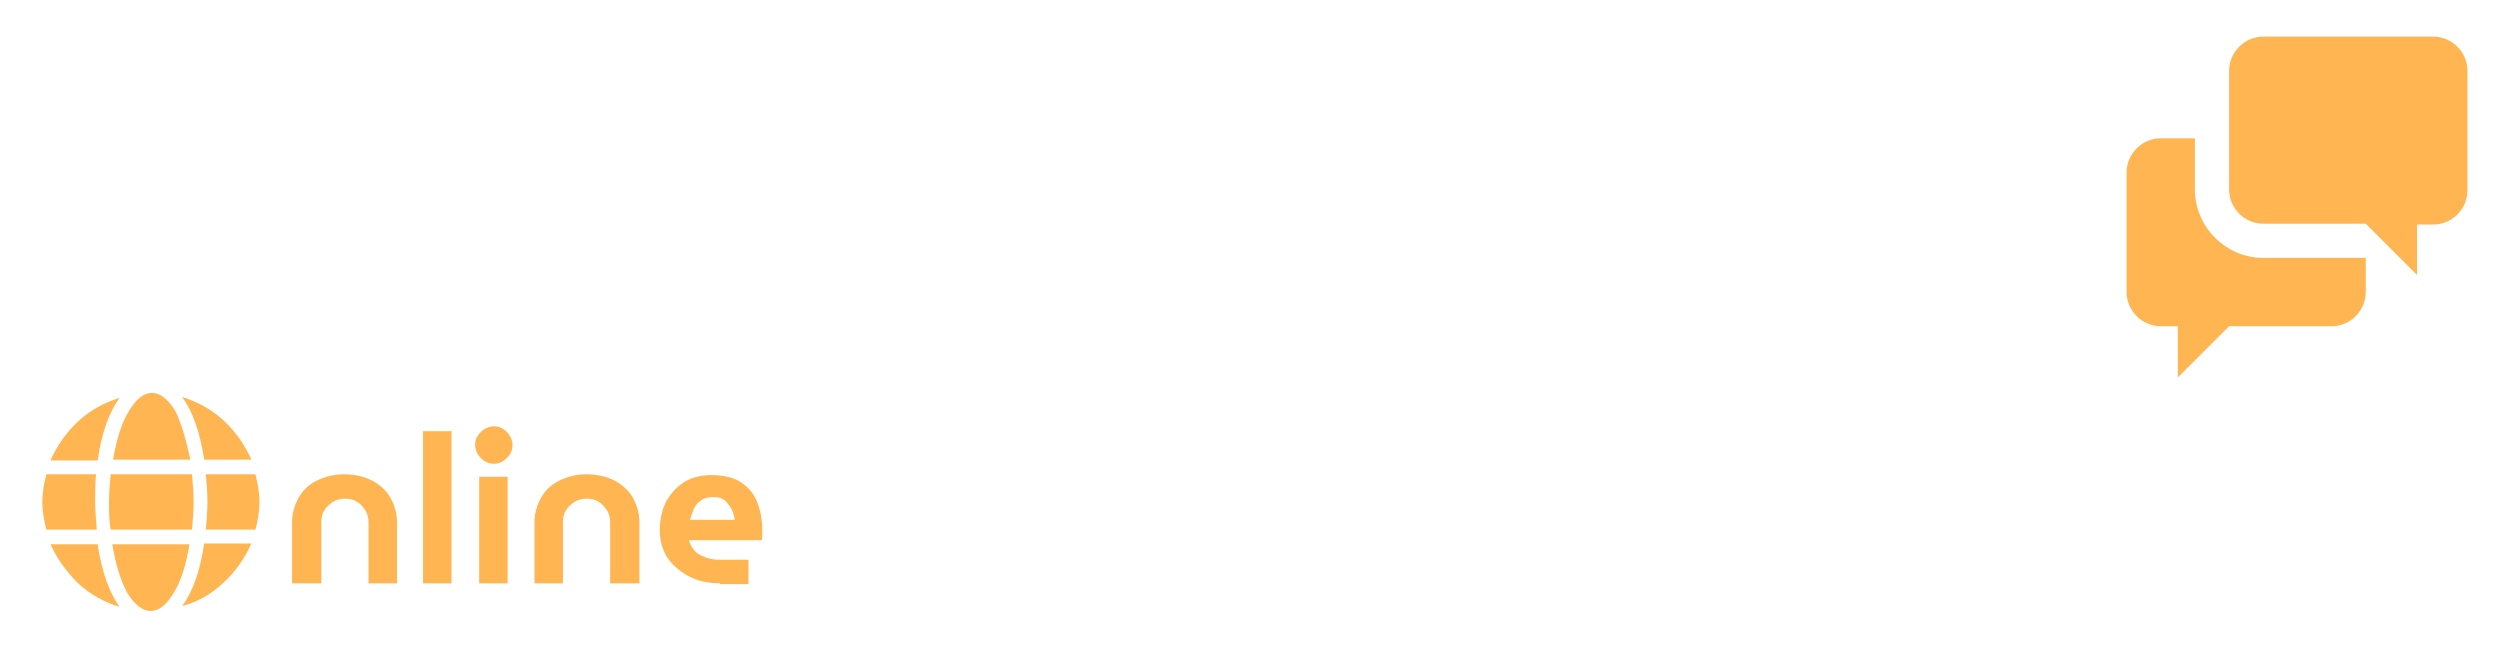 <?xml version="1.0" encoding="utf-8"?>
<!-- Generator: Adobe Illustrator 25.4.8, SVG Export Plug-In . SVG Version: 6.00 Build 0)  -->
<svg version="1.1" id="Layer_1" xmlns="http://www.w3.org/2000/svg" xmlns:xlink="http://www.w3.org/1999/xlink" x="0px" y="0px"
	 width="307.3px" height="81.8px" viewBox="0 0 307.3 81.8" style="enable-background:new 0 0 307.3 81.8;" xml:space="preserve">
<style type="text/css">
	.st0{opacity:0.4;fill:#93509E;}
	.st1{fill:#FFB652;}
	.st2{fill:#93509E;}
	.st3{fill:#FFFFFF;}
	.st4{fill:#FFC674;}
	.st5{fill:#CBA8D2;}
	.st6{fill:#DCC7DF;}
	.st7{fill:#E2B880;}
	.st8{fill:#FCD189;}
	.st9{fill:#B99C16;}
	.st10{fill:#008044;}
	.st11{fill:#D41C24;}
	.st12{fill:none;stroke:#808080;stroke-width:0.923;stroke-miterlimit:10;}
	.st13{fill:#93509E;stroke:#FFFFFF;stroke-miterlimit:10;}
	.st14{fill:#FFB652;stroke:#FFFFFF;stroke-miterlimit:10;}
	.st15{opacity:0.8;fill:#FFFFFF;}
	.st16{fill:none;stroke:#8D9497;stroke-miterlimit:10;}
	.st17{fill:none;stroke:#8D9497;stroke-miterlimit:10;stroke-dasharray:7.977,7.977;}
	.st18{opacity:0.9;fill:#FFB652;}
	.st19{opacity:0.9;fill:#93509E;stroke:#FFFFFF;stroke-width:0.86;stroke-miterlimit:10;}
	.st20{opacity:0.9;fill:#93509E;}
	.st21{opacity:0.9;fill:#FFFFFF;}
	.st22{fill:#C3AEC6;}
	.st23{fill:#B28FB9;}
	.st24{fill:none;stroke:#805085;stroke-width:2.089;stroke-miterlimit:10;}
	.st25{fill:none;stroke:#805085;stroke-width:1.23;stroke-miterlimit:10;}
	.st26{fill:none;stroke:#8D9497;stroke-miterlimit:10;stroke-dasharray:7.979,7.979;}
	.st27{fill:none;stroke:#8D9497;stroke-miterlimit:10;stroke-dasharray:8.057,8.057;}
	.st28{fill:none;stroke:#8D9497;stroke-miterlimit:10;stroke-dasharray:8.03,8.03;}
	.st29{fill:none;stroke:#93509E;stroke-width:2.089;stroke-miterlimit:10;}
	.st30{fill:none;stroke:#8D9497;stroke-miterlimit:10;stroke-dasharray:8.033,8.033;}
	.st31{fill:none;stroke:#8D9497;stroke-miterlimit:10;stroke-dasharray:7.998,7.998;}
	.st32{fill:none;stroke:#8D9497;stroke-miterlimit:10;stroke-dasharray:8.002,8.002;}
	.st33{opacity:0.3;}
	.st34{fill:none;stroke:#8D9497;stroke-miterlimit:10;stroke-dasharray:8.005,8.005;}
	.st35{fill:none;stroke:#805085;stroke-miterlimit:10;}
	.st36{fill:none;stroke:#805085;stroke-width:48;stroke-linecap:round;stroke-linejoin:round;}
	.st37{fill:#231F20;}
	.st38{fill:none;stroke:#FF9D52;stroke-width:2;stroke-linecap:round;stroke-miterlimit:10;}
	.st39{fill:none;stroke:#805085;stroke-width:1.111;stroke-miterlimit:10;}
	.st40{fill:none;stroke:#FFFFFF;stroke-width:3.333;stroke-linecap:round;stroke-linejoin:round;}
	.st41{fill:#FFFFFF;filter:url(#Adobe_OpacityMaskFilter);}
	.st42{mask:url(#a_00000115481278909865889320000004715247314390713740_);}
	.st43{fill:#E9E9E9;}
	.st44{fill:#0052AF;}
	.st45{fill:#D30027;}
	.st46{fill:#FFFFFF;filter:url(#Adobe_OpacityMaskFilter_00000035511206465332235790000003722301138741651081_);}
	.st47{mask:url(#a_00000107549131679579938660000012633545400449591461_);}
	.st48{fill:#FFD544;}
	.st49{fill:#333333;}
	.st50{fill:#FFFFFF;filter:url(#Adobe_OpacityMaskFilter_00000127036810482434671930000017119572241946793397_);}
	.st51{mask:url(#a_00000088848586551390499530000010575378646067076519_);}
	.st52{fill:none;stroke:#FF9D52;stroke-width:3.333;stroke-linecap:round;stroke-linejoin:round;}
	.st53{fill:#FFFFFF;filter:url(#Adobe_OpacityMaskFilter_00000038384991476561354120000006354552026037058699_);}
	.st54{mask:url(#a_00000158713442073511550030000014989828201297298056_);}
	.st55{fill-rule:evenodd;clip-rule:evenodd;fill:#93509E;}
	.st56{fill:none;stroke:#231F20;stroke-width:2;stroke-miterlimit:10;}
</style>
<g>
	<path class="st1" d="M297.1,27.5v6.3l-6.3-6.3h-12.6c-2.3,0-4.2-1.9-4.2-4.2V8.7c0-2.3,1.9-4.2,4.2-4.2h20.9c2.3,0,4.2,1.9,4.2,4.2
		v14.7c0,2.3-1.9,4.2-4.2,4.2H297.1z M290.8,31.7v4.2c0,2.3-1.9,4.2-4.2,4.2H274l-6.3,6.3v-6.3h-2.1c-2.3,0-4.2-1.9-4.2-4.2V21.2
		c0-2.3,1.9-4.2,4.2-4.2h4.2v6.3c0,4.6,3.8,8.4,8.4,8.4H290.8z"/>
	<g>
		<path class="st1" d="M11.7,61.7c0,1.1,0.1,2.2,0.2,3.4H5.7c-0.3-1.2-0.5-2.3-0.5-3.4c0-1.1,0.2-2.3,0.5-3.4h6.1
			C11.7,59.4,11.7,60.6,11.7,61.7z"/>
		<path class="st1" d="M14.7,48.9c-1.3,1.8-2.2,4.3-2.7,7.7H6.2c0.8-1.8,1.9-3.4,3.4-4.8C11.1,50.4,12.8,49.5,14.7,48.9z"/>
		<path class="st1" d="M6.2,66.9H12c0.5,3.3,1.4,5.9,2.7,7.7c-1.9-0.6-3.6-1.5-5.1-2.9C8.2,70.3,7,68.7,6.2,66.9z"/>
		<path class="st1" d="M13.4,61.7c0-1.2,0.1-2.3,0.2-3.4h10c0.1,1.2,0.2,2.3,0.2,3.4c0,1.1-0.1,2.3-0.2,3.4h-10
			C13.4,64,13.4,62.9,13.4,61.7z"/>
		<path class="st1" d="M23.4,56.5h-9.5c0.4-2.4,1-4.4,1.9-5.9c0.9-1.5,1.8-2.3,2.9-2.3c1,0,2,0.8,2.9,2.3
			C22.3,52.1,22.9,54.1,23.4,56.5z"/>
		<path class="st1" d="M13.8,66.9h9.5c-0.4,2.4-1,4.4-1.9,5.9c-0.9,1.5-1.8,2.3-2.9,2.3c-1,0-2-0.8-2.9-2.3
			C14.8,71.3,14.2,69.3,13.8,66.9z"/>
		<path class="st1" d="M30.9,56.5h-5.8c-0.5-3.3-1.4-5.9-2.7-7.7c1.9,0.6,3.6,1.5,5.1,2.9C29,53.1,30.1,54.7,30.9,56.5z"/>
		<path class="st1" d="M22.4,74.5c1.3-1.8,2.2-4.3,2.7-7.7h5.8c-0.8,1.8-1.9,3.4-3.4,4.8C26,73,24.3,74,22.4,74.5z"/>
		<path class="st1" d="M31.4,58.3c0.3,1.2,0.5,2.3,0.5,3.4c0,1.1-0.2,2.3-0.5,3.4h-6.1c0.1-1.2,0.2-2.3,0.2-3.4
			c0-1.1-0.1-2.3-0.2-3.4H31.4z"/>
	</g>
	<path class="st1" d="M35.9,71.7v-7.5c0-1.1,0.3-2.1,0.8-3c0.5-0.9,1.2-1.6,2.2-2.1c1-0.5,2.1-0.8,3.4-0.8c1.4,0,2.5,0.3,3.5,0.8
		c0.9,0.5,1.7,1.2,2.2,2.1c0.5,0.9,0.8,1.9,0.8,3v7.5h-3.5v-7.5c0-0.5-0.1-1-0.4-1.5c-0.3-0.4-0.6-0.8-1-1c-0.4-0.3-0.9-0.4-1.5-0.4
		c-0.5,0-1,0.1-1.5,0.4c-0.4,0.3-0.8,0.6-1,1c-0.3,0.4-0.4,0.9-0.4,1.5v7.5H35.9z"/>
	<path class="st1" d="M52,71.7V53h3.5v18.7H52z"/>
	<path class="st1" d="M60.7,57c-0.6,0-1.1-0.2-1.6-0.7c-0.4-0.4-0.7-1-0.7-1.6c0-0.6,0.2-1.1,0.7-1.6c0.4-0.4,1-0.7,1.6-0.7
		c0.6,0,1.1,0.2,1.6,0.7c0.4,0.4,0.7,1,0.7,1.6c0,0.6-0.2,1.1-0.7,1.6C61.8,56.8,61.3,57,60.7,57z M58.9,71.7V58.6h3.5v13.1H58.9z"
		/>
	<path class="st1" d="M65.7,71.7v-7.5c0-1.1,0.3-2.1,0.8-3c0.5-0.9,1.2-1.6,2.2-2.1c1-0.5,2.1-0.8,3.4-0.8c1.4,0,2.5,0.3,3.5,0.8
		c0.9,0.5,1.7,1.2,2.2,2.1c0.5,0.9,0.8,1.9,0.8,3v7.5H75v-7.5c0-0.5-0.1-1-0.4-1.5c-0.3-0.4-0.6-0.8-1-1c-0.4-0.3-0.9-0.4-1.5-0.4
		c-0.5,0-1,0.1-1.5,0.4c-0.4,0.3-0.8,0.6-1,1c-0.3,0.4-0.4,0.9-0.4,1.5v7.5H65.7z"/>
	<path class="st1" d="M88.5,71.7c-1.5,0-2.8-0.3-3.9-0.9c-1.1-0.6-2-1.4-2.6-2.3c-0.6-1-0.9-2.1-0.9-3.3c0-1.4,0.3-2.6,0.8-3.6
		c0.6-1,1.3-1.8,2.3-2.4c1-0.6,2.1-0.8,3.3-0.8c1.5,0,2.7,0.3,3.6,0.9c0.9,0.6,1.6,1.4,2,2.5c0.4,1,0.6,2.2,0.6,3.5
		c0,0.2,0,0.4,0,0.6c0,0.2,0,0.4-0.1,0.5h-8.9c0.1,0.5,0.4,1,0.7,1.3c0.3,0.4,0.8,0.6,1.3,0.8c0.5,0.2,1.1,0.3,1.7,0.3h3.6v3H88.5z
		 M84.8,63.9h5.5c0-0.3-0.1-0.6-0.2-0.9c-0.1-0.3-0.2-0.5-0.4-0.8c-0.2-0.2-0.3-0.4-0.5-0.6c-0.2-0.2-0.4-0.3-0.7-0.4
		c-0.3-0.1-0.6-0.1-0.9-0.1c-0.4,0-0.8,0.1-1.1,0.2c-0.3,0.2-0.6,0.4-0.8,0.6c-0.2,0.3-0.4,0.5-0.5,0.9C85,63.3,84.9,63.6,84.8,63.9
		z"/>
	<g>
		<path class="st3" d="M6.9,16.2c-1.1,0.6-1.9,1.4-2.5,2.4c-0.6,1-0.9,2.2-0.9,3.5c0,0.9,0.2,1.8,0.6,2.6c0.4,0.8,1,1.6,1.7,2.2
			C5,27.4,4.4,28.2,4,29c-0.4,0.9-0.6,1.8-0.6,2.8c0,1.3,0.3,2.5,1,3.5c0.6,1,1.5,1.9,2.6,2.5c1.1,0.6,2.3,0.9,3.6,0.9h9.8V34h-8.8
			c-0.5,0-0.9-0.1-1.3-0.3c-0.4-0.2-0.7-0.5-0.9-0.9c-0.2-0.4-0.3-0.8-0.3-1.2c0-0.5,0.1-0.9,0.3-1.2c0.2-0.4,0.5-0.6,0.9-0.9
			c0.4-0.2,0.8-0.3,1.3-0.3h7.7v-4.7h-7.8c-0.4,0-0.8-0.1-1.2-0.3c-0.4-0.2-0.6-0.5-0.9-0.8c-0.2-0.3-0.3-0.7-0.3-1.1
			c0-0.5,0.1-0.9,0.3-1.2c0.2-0.3,0.5-0.6,0.9-0.8c0.4-0.2,0.7-0.3,1.2-0.3h9v-4.7h-9.9C9.1,15.3,8,15.6,6.9,16.2z"/>
		<path class="st3" d="M35.9,23.4L35.9,23.4c-0.4-0.5-0.9-0.9-1.4-1.2c-0.5-0.3-1.1-0.6-1.7-0.8c-0.6-0.2-1.3-0.3-2-0.3
			c-1.6,0-3,0.4-4.3,1.1c-1.2,0.7-2.2,1.8-2.9,3c-0.7,1.3-1.1,2.8-1.1,4.5c0,1.4,0.2,2.6,0.6,3.8c0.4,1.1,1,2.1,1.8,2.9
			c0.8,0.8,1.7,1.5,2.9,1.9c1.1,0.4,2.4,0.7,3.9,0.7c1.9,0,3.5-0.4,4.9-1.1c1.4-0.8,2.4-1.8,3.2-3.2c0.8-1.4,1.1-3,1.1-4.9V14.3
			h-5.2V23.4z M35.3,32.4c-0.3,0.7-0.8,1.2-1.4,1.6c-0.6,0.4-1.3,0.6-2.1,0.6c-0.8,0-1.5-0.2-2.1-0.6c-0.6-0.4-1.1-0.9-1.4-1.6
			c-0.3-0.7-0.5-1.4-0.5-2.3c0-0.8,0.2-1.6,0.5-2.3c0.3-0.7,0.8-1.2,1.4-1.6c0.6-0.4,1.3-0.6,2.1-0.6c0.8,0,1.5,0.2,2.1,0.6
			c0.6,0.4,1,0.9,1.4,1.6c0.3,0.7,0.5,1.4,0.5,2.3C35.8,31,35.6,31.8,35.3,32.4z"/>
		<path class="st3" d="M57.1,22.3c-1.2-0.8-2.7-1.1-4.5-1.1c-1.6,0-3.1,0.4-4.4,1.1c-1.3,0.7-2.3,1.7-3.1,3.1
			c-0.8,1.3-1.2,3-1.2,4.8c0,1.7,0.4,3.1,1.2,4.4c0.8,1.3,2,2.3,3.4,3c1.5,0.7,3.2,1.1,5.1,1.1h5v-4.3h-5.2c-0.7,0-1.4-0.1-2-0.3
			c-0.6-0.2-1.1-0.5-1.4-0.9c-0.4-0.4-0.6-0.9-0.8-1.5h11.2c0.1-0.2,0.1-0.5,0.2-0.9c0-0.4,0-0.7,0-1c0-1.6-0.3-3.1-0.9-4.4
			C59.2,24.1,58.3,23.1,57.1,22.3z M49.3,28.5c0.1-0.4,0.2-0.8,0.3-1.2c0.1-0.4,0.4-0.7,0.6-1s0.6-0.5,1-0.7
			c0.4-0.2,0.9-0.3,1.4-0.3c0.4,0,0.7,0.1,1.1,0.2c0.3,0.1,0.6,0.3,0.9,0.5c0.3,0.2,0.5,0.4,0.6,0.7s0.3,0.6,0.4,0.9
			c0.1,0.3,0.2,0.7,0.2,1H49.3z"/>
		<path class="st3" d="M76.9,22.2c-1.3-0.7-2.8-1-4.6-1c-1.8,0-3.3,0.3-4.6,1c-1.3,0.7-2.3,1.6-3,2.8c-0.7,1.2-1,2.4-1,3.9v9.8h5.1
			V29c0-0.6,0.1-1.1,0.4-1.6c0.3-0.5,0.7-0.9,1.2-1.2c0.5-0.3,1.1-0.5,1.7-0.5c0.6,0,1.2,0.2,1.7,0.5c0.5,0.3,0.9,0.7,1.2,1.2
			c0.3,0.5,0.4,1,0.4,1.6v9.7h5.2v-9.8c0-1.4-0.3-2.7-1-3.9C79.1,23.8,78.1,22.9,76.9,22.2z"/>
		<path class="st3" d="M91,17.4h-5.2v4.2H83v4.2h2.8v7.9c0,1.5,0.4,2.8,1.3,3.7s2.1,1.4,3.7,1.4h4.9v-4.3H92c-0.3,0-0.5-0.1-0.7-0.3
			c-0.2-0.2-0.3-0.4-0.3-0.7v-7.6h4.7v-4.2H91V17.4z"/>
		<path class="st3" d="M111.7,22.4c-1.3-0.8-3-1.2-4.9-1.2c-1.9,0-3.6,0.4-5,1.2c-1.4,0.8-2.5,1.9-3.2,3.3c-0.8,1.4-1.2,2.9-1.2,4.7
			c0,1.6,0.3,3.1,1,4.5c0.7,1.3,1.6,2.4,2.7,3.2c1.1,0.8,2.5,1.2,4,1.2c1,0,1.8-0.1,2.5-0.4c0.7-0.3,1.3-0.6,1.8-1.1
			c0.5-0.5,0.9-1,1.3-1.6h0.1v2.7h5.1v-8.5c0-1.7-0.4-3.2-1.1-4.6C114.1,24.2,113,23.2,111.7,22.4z M110.1,32.4
			c-0.3,0.7-0.8,1.2-1.3,1.6c-0.6,0.4-1.3,0.6-2.1,0.6c-0.8,0-1.5-0.2-2.1-0.6c-0.6-0.4-1-0.9-1.4-1.6c-0.3-0.7-0.5-1.5-0.5-2.3
			c0-0.8,0.2-1.6,0.5-2.2c0.3-0.7,0.8-1.2,1.4-1.6c0.6-0.4,1.3-0.6,2.1-0.6c0.8,0,1.5,0.2,2.1,0.6c0.6,0.4,1,0.9,1.4,1.6
			c0.3,0.7,0.5,1.4,0.5,2.2C110.6,31,110.4,31.7,110.1,32.4z"/>
		<path class="st3" d="M132.8,22.2c-1.3-0.7-2.8-1-4.6-1c-1.8,0-3.3,0.3-4.6,1c-1.3,0.7-2.3,1.6-3,2.8c-0.7,1.2-1,2.4-1,3.9v9.8h5.1
			V29c0-0.6,0.1-1.1,0.4-1.6c0.3-0.5,0.7-0.9,1.2-1.2c0.5-0.3,1.1-0.5,1.7-0.5c0.6,0,1.2,0.2,1.7,0.5c0.5,0.3,0.9,0.7,1.2,1.2
			c0.3,0.5,0.4,1,0.4,1.6v9.7h5.2v-9.8c0-1.4-0.3-2.7-1-3.9C135,23.8,134.1,22.9,132.8,22.2z"/>
		<path class="st3" d="M153.9,22.4c-1.3-0.8-3-1.2-4.9-1.2c-1.9,0-3.6,0.4-5,1.2c-1.4,0.8-2.5,1.9-3.2,3.3c-0.8,1.4-1.2,2.9-1.2,4.7
			c0,1.6,0.3,3.1,1,4.5c0.7,1.3,1.6,2.4,2.7,3.2c1.1,0.8,2.5,1.2,4,1.2c1,0,1.8-0.1,2.5-0.4c0.7-0.3,1.3-0.6,1.8-1.1
			c0.5-0.5,0.9-1,1.3-1.6h0.1v2.7h5.1v-8.5c0-1.7-0.4-3.2-1.1-4.6C156.3,24.2,155.2,23.2,153.9,22.4z M152.3,32.4
			c-0.3,0.7-0.8,1.2-1.3,1.6c-0.6,0.4-1.3,0.6-2.1,0.6c-0.8,0-1.5-0.2-2.1-0.6c-0.6-0.4-1-0.9-1.4-1.6c-0.3-0.7-0.5-1.5-0.5-2.3
			c0-0.8,0.2-1.6,0.5-2.2c0.3-0.7,0.8-1.2,1.4-1.6c0.6-0.4,1.3-0.6,2.1-0.6c0.8,0,1.5,0.2,2.1,0.6c0.6,0.4,1,0.9,1.4,1.6
			c0.3,0.7,0.5,1.4,0.5,2.2C152.8,31,152.6,31.7,152.3,32.4z"/>
		<path class="st3" d="M168.4,17.4h-5.2v4.2h-2.8v4.2h2.8v7.9c0,1.5,0.4,2.8,1.3,3.7c0.9,0.9,2.1,1.4,3.7,1.4h4.9v-4.3h-3.7
			c-0.3,0-0.5-0.1-0.7-0.3c-0.2-0.2-0.3-0.4-0.3-0.7v-7.6h4.7v-4.2h-4.7V17.4z"/>
		<path class="st3" d="M177.4,22.9c-0.9,0.9-1.3,2.1-1.3,3.7v12.1h5.2V26.9c0-0.3,0.1-0.6,0.3-0.8c0.2-0.2,0.5-0.3,0.8-0.3h3.7v-4.2
			h-5C179.5,21.6,178.3,22,177.4,22.9z"/>
		<path class="st3" d="M201.8,22.4c-1.3-0.8-3-1.2-4.9-1.2c-1.9,0-3.6,0.4-5,1.2c-1.4,0.8-2.5,1.9-3.2,3.3c-0.8,1.4-1.2,2.9-1.2,4.7
			c0,1.6,0.3,3.1,1,4.5c0.7,1.3,1.6,2.4,2.7,3.2c1.1,0.8,2.5,1.2,4,1.2c1,0,1.8-0.1,2.5-0.4c0.7-0.3,1.3-0.6,1.8-1.1
			c0.5-0.5,0.9-1,1.3-1.6h0.1v2.7h5.1v-8.5c0-1.7-0.4-3.2-1.1-4.6C204.2,24.2,203.1,23.2,201.8,22.4z M200.2,32.4
			c-0.3,0.7-0.8,1.2-1.3,1.6c-0.6,0.4-1.3,0.6-2.1,0.6c-0.8,0-1.5-0.2-2.1-0.6c-0.6-0.4-1-0.9-1.4-1.6c-0.3-0.7-0.5-1.5-0.5-2.3
			c0-0.8,0.2-1.6,0.5-2.2c0.3-0.7,0.8-1.2,1.4-1.6c0.6-0.4,1.3-0.6,2.1-0.6c0.8,0,1.5,0.2,2.1,0.6c0.6,0.4,1,0.9,1.4,1.6
			c0.3,0.7,0.5,1.4,0.5,2.2C200.7,31,200.5,31.7,200.2,32.4z"/>
		<path class="st3" d="M222.9,22.2c-1.3-0.7-2.8-1-4.6-1c-1.8,0-3.3,0.3-4.6,1c-1.3,0.7-2.3,1.6-3,2.8c-0.7,1.2-1,2.4-1,3.9v9.8h5.1
			V29c0-0.6,0.1-1.1,0.4-1.6c0.3-0.5,0.7-0.9,1.2-1.2c0.5-0.3,1.1-0.5,1.7-0.5c0.6,0,1.2,0.2,1.7,0.5c0.5,0.3,0.9,0.7,1.2,1.2
			c0.3,0.5,0.4,1,0.4,1.6v9.7h5.2v-9.8c0-1.4-0.3-2.7-1-3.9C225.1,23.8,224.2,22.9,222.9,22.2z"/>
		<path class="st3" d="M244.5,30.1c-0.5-0.8-1.2-1.4-2.1-1.8c-0.9-0.4-2-0.6-3.2-0.6h-2.9c-0.3,0-0.6-0.1-0.8-0.3
			c-0.2-0.2-0.3-0.5-0.3-0.8c0-0.3,0.1-0.6,0.4-0.8c0.2-0.2,0.5-0.3,0.8-0.3h7.4v-4.1h-8.2c-1,0-1.9,0.2-2.8,0.7s-1.5,1.1-2,1.9
			c-0.5,0.8-0.7,1.7-0.7,2.7c0,1.2,0.3,2.3,0.8,3.1c0.5,0.8,1.3,1.4,2.2,1.7c0.9,0.4,1.9,0.6,3,0.6h3c0.3,0,0.5,0,0.7,0.2
			c0.2,0.1,0.3,0.2,0.4,0.4c0.1,0.2,0.1,0.4,0.1,0.6c0,0.2-0.1,0.4-0.2,0.6s-0.2,0.3-0.4,0.4c-0.2,0.1-0.4,0.2-0.6,0.2h-8.2v4.1h9
			c1,0,2-0.2,2.8-0.7c0.8-0.5,1.5-1.1,2-2c0.5-0.8,0.8-1.7,0.8-2.7C245.2,32,245,30.9,244.5,30.1z"/>
	</g>
	<path class="st3" d="M103.1,71.7V53h3.5v18.7H103.1z"/>
	<path class="st3" d="M115.1,72c-1.2,0-2.2-0.3-3.1-0.9c-0.9-0.6-1.6-1.4-2.1-2.5c-0.5-1-0.7-2.2-0.7-3.4c0-1.3,0.3-2.4,0.8-3.5
		c0.6-1,1.4-1.9,2.4-2.5c1-0.6,2.3-0.9,3.7-0.9c1.5,0,2.7,0.3,3.7,0.9c1,0.6,1.8,1.4,2.3,2.5c0.5,1,0.8,2.2,0.8,3.5v6.5h-3.5v-2.2
		h-0.1c-0.3,0.5-0.6,0.9-1,1.3c-0.4,0.4-0.9,0.7-1.4,0.9C116.5,71.9,115.9,72,115.1,72z M116.1,69c0.7,0,1.3-0.2,1.8-0.5
		c0.5-0.3,0.9-0.8,1.1-1.4c0.3-0.6,0.4-1.2,0.4-2c0-0.7-0.1-1.4-0.4-1.9c-0.3-0.6-0.6-1-1.1-1.4c-0.5-0.3-1.1-0.5-1.8-0.5
		c-0.7,0-1.3,0.2-1.8,0.5c-0.5,0.3-0.9,0.8-1.2,1.4c-0.3,0.6-0.4,1.2-0.4,1.9c0,0.7,0.1,1.4,0.4,2c0.3,0.6,0.7,1.1,1.2,1.4
		C114.8,68.8,115.4,69,116.1,69z"/>
	<path class="st3" d="M126.3,71.7v-7.5c0-1.1,0.3-2.1,0.8-3c0.5-0.9,1.2-1.6,2.2-2.1c1-0.5,2.1-0.8,3.4-0.8c1.4,0,2.5,0.3,3.5,0.8
		c0.9,0.5,1.7,1.2,2.2,2.1c0.5,0.9,0.8,1.9,0.8,3v7.5h-3.5v-7.5c0-0.5-0.1-1-0.4-1.5c-0.3-0.4-0.6-0.8-1-1c-0.4-0.3-0.9-0.4-1.5-0.4
		c-0.5,0-1,0.1-1.5,0.4c-0.4,0.3-0.8,0.6-1,1c-0.3,0.4-0.4,0.9-0.4,1.5v7.5H126.3z"/>
	<path class="st3" d="M144.4,76.9v-3h6.7c0.2,0,0.4-0.1,0.6-0.2c0.2-0.2,0.2-0.4,0.2-0.6v-3.2h0c-0.4,0.4-0.8,0.8-1.2,1.1
		c-0.4,0.3-0.9,0.5-1.3,0.6c-0.5,0.1-1,0.2-1.6,0.2c-1.2,0-2.2-0.3-3.1-0.8c-0.9-0.6-1.7-1.3-2.2-2.3c-0.5-1-0.8-2.2-0.8-3.5
		c0-1.3,0.3-2.4,0.8-3.4c0.5-1,1.3-1.8,2.3-2.4c1-0.6,2.3-0.9,3.7-0.9c1.4,0,2.6,0.3,3.7,0.9c1,0.6,1.8,1.4,2.4,2.5
		c0.6,1.1,0.8,2.3,0.8,3.8v7.8c0,1.1-0.3,2.1-1,2.7c-0.7,0.7-1.6,1-2.7,1H144.4z M148.6,68.8c0.7,0,1.3-0.2,1.8-0.5
		c0.5-0.3,0.9-0.8,1.1-1.3c0.3-0.5,0.4-1.1,0.4-1.8c0-0.7-0.1-1.4-0.4-2c-0.3-0.6-0.6-1-1.1-1.4c-0.5-0.3-1.1-0.5-1.8-0.5
		c-0.7,0-1.3,0.2-1.8,0.5c-0.5,0.3-0.9,0.8-1.2,1.3c-0.3,0.6-0.4,1.2-0.4,1.9c0,0.7,0.1,1.3,0.4,1.9c0.3,0.6,0.7,1,1.2,1.3
		C147.3,68.6,147.9,68.8,148.6,68.8z"/>
	<path class="st3" d="M165.1,72c-1.3,0-2.5-0.3-3.4-0.8c-1-0.5-1.7-1.2-2.2-2.1c-0.5-0.9-0.8-1.9-0.8-3v-7.5h3.5v7.5
		c0,0.5,0.1,1,0.4,1.5c0.3,0.4,0.6,0.8,1,1c0.4,0.3,0.9,0.4,1.5,0.4c0.5,0,1-0.1,1.5-0.4c0.4-0.3,0.8-0.6,1-1
		c0.3-0.4,0.4-0.9,0.4-1.5v-7.5h3.5v7.5c0,1.1-0.3,2.1-0.8,3c-0.5,0.9-1.2,1.6-2.2,2.1C167.6,71.8,166.5,72,165.1,72z"/>
	<path class="st3" d="M180,72c-1.2,0-2.2-0.3-3.1-0.9c-0.9-0.6-1.6-1.4-2.1-2.5c-0.5-1-0.7-2.2-0.7-3.4c0-1.3,0.3-2.4,0.8-3.5
		c0.6-1,1.4-1.9,2.4-2.5c1-0.6,2.3-0.9,3.7-0.9c1.5,0,2.7,0.3,3.7,0.9c1,0.6,1.8,1.4,2.3,2.5c0.5,1,0.8,2.2,0.8,3.5v6.5h-3.5v-2.2
		h-0.1c-0.3,0.5-0.6,0.9-1,1.3s-0.9,0.7-1.4,0.9C181.4,71.9,180.8,72,180,72z M181,69c0.7,0,1.3-0.2,1.8-0.5
		c0.5-0.3,0.9-0.8,1.1-1.4c0.3-0.6,0.4-1.2,0.4-2c0-0.7-0.1-1.4-0.4-1.9c-0.3-0.6-0.6-1-1.1-1.4c-0.5-0.3-1.1-0.5-1.8-0.5
		c-0.7,0-1.3,0.2-1.8,0.5c-0.5,0.3-0.9,0.8-1.2,1.4c-0.3,0.6-0.4,1.2-0.4,1.9c0,0.7,0.1,1.4,0.4,2c0.3,0.6,0.6,1.1,1.2,1.4
		C179.7,68.8,180.3,69,181,69z"/>
	<path class="st3" d="M193.2,76.9v-3h6.7c0.2,0,0.4-0.1,0.6-0.2c0.2-0.2,0.2-0.4,0.2-0.6v-3.2h0c-0.4,0.4-0.8,0.8-1.2,1.1
		c-0.4,0.3-0.9,0.5-1.3,0.6c-0.5,0.1-1,0.2-1.6,0.2c-1.2,0-2.2-0.3-3.1-0.8c-0.9-0.6-1.7-1.3-2.2-2.3c-0.5-1-0.8-2.2-0.8-3.5
		c0-1.3,0.3-2.4,0.8-3.4c0.5-1,1.3-1.8,2.3-2.4c1-0.6,2.3-0.9,3.7-0.9c1.4,0,2.6,0.3,3.7,0.9c1,0.6,1.8,1.4,2.4,2.5s0.8,2.3,0.8,3.8
		v7.8c0,1.1-0.3,2.1-1,2.7c-0.7,0.7-1.6,1-2.7,1H193.2z M197.4,68.8c0.7,0,1.3-0.2,1.8-0.5c0.5-0.3,0.9-0.8,1.1-1.3
		c0.3-0.5,0.4-1.1,0.4-1.8c0-0.7-0.1-1.4-0.4-2c-0.3-0.6-0.6-1-1.1-1.4c-0.5-0.3-1.1-0.5-1.8-0.5c-0.7,0-1.3,0.2-1.8,0.5
		c-0.5,0.3-0.9,0.8-1.2,1.3c-0.3,0.6-0.4,1.2-0.4,1.9c0,0.7,0.1,1.3,0.4,1.9c0.3,0.6,0.6,1,1.2,1.3
		C196.1,68.6,196.7,68.8,197.4,68.8z"/>
	<path class="st3" d="M214.1,71.7c-1.5,0-2.8-0.3-3.9-0.9c-1.1-0.6-2-1.4-2.6-2.3c-0.6-1-0.9-2.1-0.9-3.3c0-1.4,0.3-2.6,0.8-3.6
		c0.6-1,1.3-1.8,2.3-2.4c1-0.6,2.1-0.8,3.3-0.8c1.5,0,2.7,0.3,3.6,0.9c0.9,0.6,1.6,1.4,2,2.5c0.4,1,0.6,2.2,0.6,3.5
		c0,0.2,0,0.4,0,0.6c0,0.2,0,0.4-0.1,0.5h-8.9c0.1,0.5,0.4,1,0.7,1.3c0.3,0.4,0.8,0.6,1.3,0.8c0.5,0.2,1.1,0.3,1.7,0.3h3.6v3H214.1z
		 M210.4,63.9h5.5c0-0.3-0.1-0.6-0.2-0.9c-0.1-0.3-0.2-0.5-0.4-0.8c-0.2-0.2-0.3-0.4-0.5-0.6c-0.2-0.2-0.4-0.3-0.7-0.4
		c-0.3-0.1-0.6-0.1-0.9-0.1c-0.4,0-0.8,0.1-1.1,0.2c-0.3,0.2-0.6,0.4-0.8,0.6c-0.2,0.3-0.4,0.5-0.5,0.9
		C210.6,63.3,210.5,63.6,210.4,63.9z"/>
	<path class="st3" d="M235,71.7c-1.4,0-2.6-0.3-3.6-0.9c-1.1-0.6-1.9-1.4-2.5-2.3c-0.6-1-0.9-2.1-0.9-3.3s0.3-2.3,0.9-3.3
		c0.6-1,1.5-1.8,2.5-2.3c1.1-0.6,2.3-0.9,3.6-0.9h1.6v3H235c-0.7,0-1.3,0.2-1.9,0.5c-0.5,0.3-0.9,0.7-1.2,1.3
		c-0.3,0.5-0.4,1.1-0.4,1.8c0,0.7,0.1,1.3,0.4,1.8c0.3,0.5,0.7,1,1.2,1.3c0.5,0.3,1.1,0.5,1.9,0.5h1.6v3H235z"/>
	<path class="st3" d="M245.7,71.7c-1.5,0-2.8-0.3-3.9-0.9c-1.1-0.6-2-1.4-2.6-2.3c-0.6-1-0.9-2.1-0.9-3.3c0-1.4,0.3-2.6,0.8-3.6
		c0.6-1,1.3-1.8,2.3-2.4c1-0.6,2.1-0.8,3.3-0.8c1.5,0,2.7,0.3,3.6,0.9c0.9,0.6,1.6,1.4,2,2.5c0.4,1,0.6,2.2,0.6,3.5
		c0,0.2,0,0.4,0,0.6c0,0.2,0,0.4-0.1,0.5h-8.9c0.1,0.5,0.4,1,0.7,1.3c0.3,0.4,0.8,0.6,1.3,0.8c0.5,0.2,1.1,0.3,1.7,0.3h3.6v3H245.7z
		 M242,63.9h5.5c0-0.3-0.1-0.6-0.2-0.9c-0.1-0.3-0.2-0.5-0.4-0.8c-0.2-0.2-0.3-0.4-0.5-0.6c-0.2-0.2-0.4-0.3-0.7-0.4
		c-0.3-0.1-0.6-0.1-0.9-0.1c-0.4,0-0.8,0.1-1.1,0.2c-0.3,0.2-0.6,0.4-0.8,0.6c-0.2,0.3-0.4,0.5-0.5,0.9
		C242.2,63.3,242.1,63.6,242,63.9z"/>
	<path class="st3" d="M253.5,71.7v-7.5c0-1.1,0.3-2.1,0.8-3c0.5-0.9,1.2-1.6,2.2-2.1c1-0.5,2.1-0.8,3.4-0.8c1.4,0,2.5,0.3,3.5,0.8
		c1,0.5,1.7,1.2,2.2,2.1c0.5,0.9,0.8,1.9,0.8,3v7.5h-3.5v-7.5c0-0.5-0.1-1-0.4-1.5c-0.3-0.4-0.6-0.8-1-1c-0.4-0.3-0.9-0.4-1.5-0.4
		c-0.5,0-1,0.1-1.5,0.4c-0.4,0.3-0.8,0.6-1,1c-0.3,0.4-0.4,0.9-0.4,1.5v7.5H253.5z"/>
	<path class="st3" d="M277.6,61.6v-3H274v-3.3h-3.5v3.3h-2.2v3h2.2V68c0,1.1,0.3,2.1,1,2.7c0.7,0.7,1.6,1,2.7,1h3.5v-3h-2.9
		c-0.2,0-0.4-0.1-0.6-0.2c-0.2-0.2-0.2-0.4-0.2-0.6v-6.3H277.6z"/>
	<path class="st3" d="M280.2,71.7v-9.4c0-1.2,0.3-2.1,1-2.7c0.7-0.7,1.6-1,2.7-1h3.6v3h-3c-0.2,0-0.4,0.1-0.6,0.2
		c-0.2,0.2-0.2,0.4-0.2,0.6v9.3H280.2z"/>
	<path class="st3" d="M296.1,71.7c-1.5,0-2.8-0.3-3.9-0.9c-1.1-0.6-2-1.4-2.6-2.3c-0.6-1-0.9-2.1-0.9-3.3c0-1.4,0.3-2.6,0.8-3.6
		c0.6-1,1.3-1.8,2.3-2.4c1-0.6,2.1-0.8,3.3-0.8c1.5,0,2.7,0.3,3.6,0.9c0.9,0.6,1.6,1.4,2,2.5c0.4,1,0.6,2.2,0.6,3.5
		c0,0.2,0,0.4,0,0.6c0,0.2,0,0.4-0.1,0.5h-8.9c0.1,0.5,0.4,1,0.7,1.3c0.3,0.4,0.8,0.6,1.3,0.8c0.5,0.2,1.1,0.3,1.7,0.3h3.6v3H296.1z
		 M292.4,63.9h5.5c0-0.3-0.1-0.6-0.2-0.9c-0.1-0.3-0.2-0.5-0.4-0.8c-0.2-0.2-0.3-0.4-0.5-0.6c-0.2-0.2-0.4-0.3-0.7-0.4
		c-0.3-0.1-0.6-0.1-0.9-0.1c-0.4,0-0.8,0.1-1.1,0.2c-0.3,0.2-0.6,0.4-0.8,0.6c-0.2,0.3-0.4,0.5-0.5,0.9
		C292.6,63.3,292.5,63.6,292.4,63.9z"/>
</g>
</svg>
